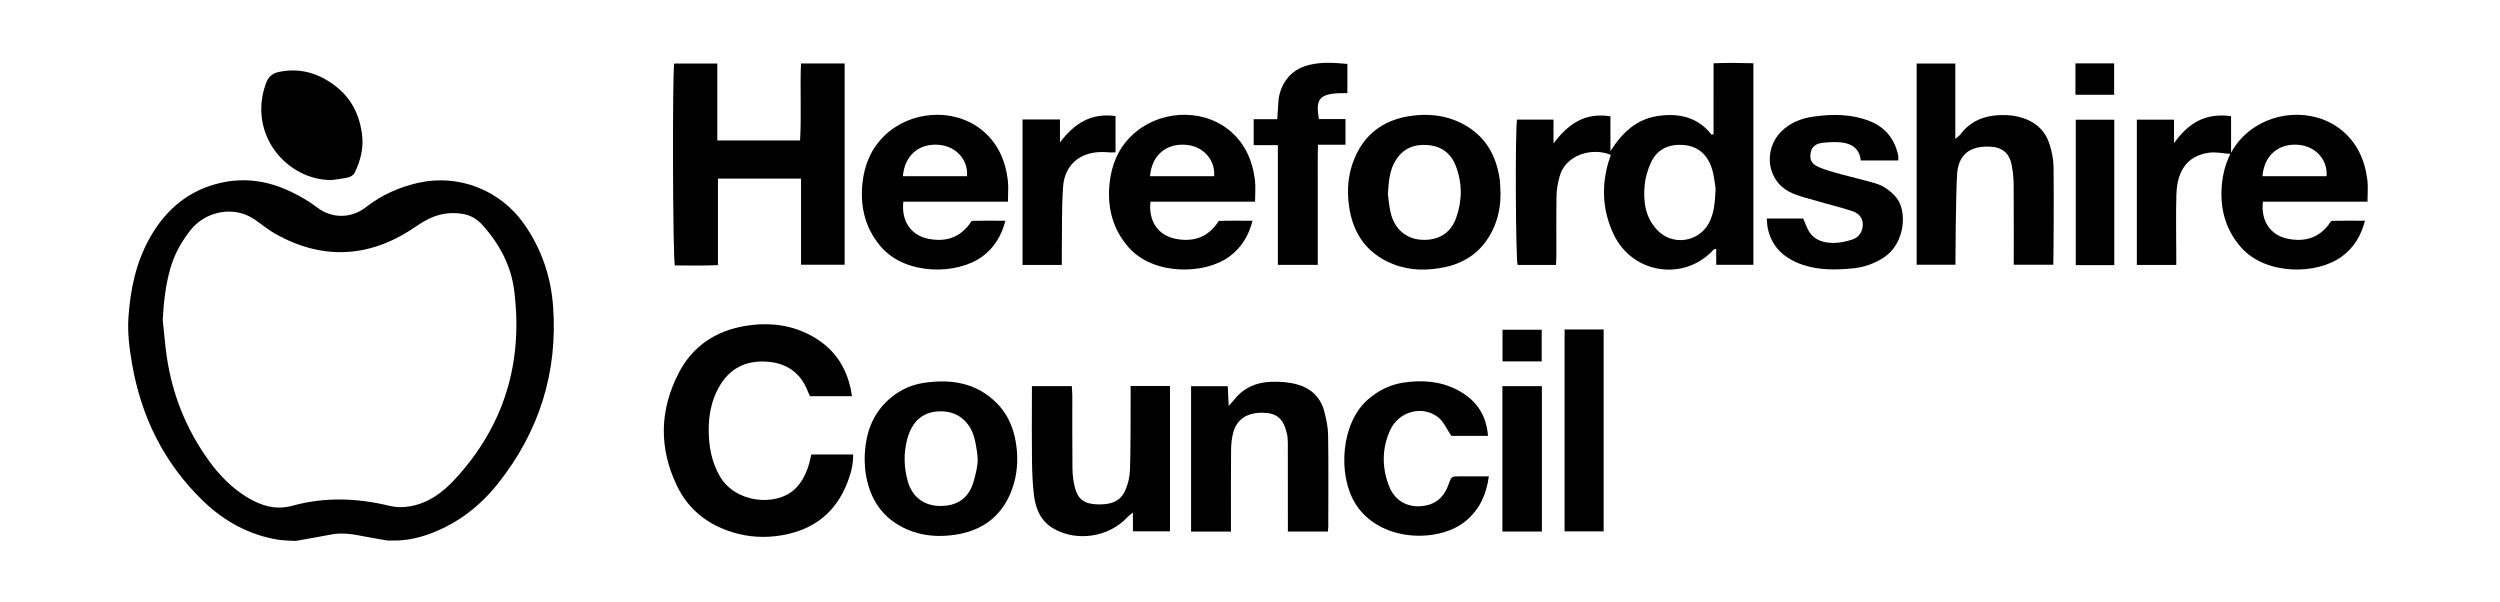 <?xml version="1.0" encoding="UTF-8"?>
<svg xmlns="http://www.w3.org/2000/svg" version="1.1" viewBox="0 0 2000 481.217">
  <!-- Generator: Adobe Illustrator 28.7.0, SVG Export Plug-In . SVG Version: 1.2.0 Build 136)  -->
  <g>
    <g id="Layer_1">
      <g>
        <g id="Layer_1-2" data-name="Layer_1">
          <g>
            <path d="M222.842,431.825c-23.378-3.752-43.22-14.62-60.046-30.779-31.541-30.29-49.868-67.532-57.228-110.414-2.1-12.235-3.642-24.486-2.798-36.87,1.544-22.659,6.172-44.561,17.66-64.532,12.713-22.1,31.029-37.269,56.16-42.975,19.366-4.397,38.27-1.499,56.077,7.089,7.406,3.572,14.709,7.731,21.201,12.73,10.713,8.248,26.267,9.501,39.075-.471,12.407-9.66,26.474-15.948,41.947-19.407,32.076-7.169,65.448,5.888,84.442,33.074,13.853,19.828,21.379,41.788,23.131,65.724,3.872,52.874-11.052,100.129-43.914,141.617-13.927,17.584-31.215,31.241-52.368,39.53-8.858,3.471-17.991,5.807-27.572,6.21-1.241.052-7.995.198-8.789.05-6.413-1.2-12.878-2.135-19.269-3.433-8.61-1.749-17.173-3.038-25.977-1.311-9.253,1.815-18.561,3.352-27.835,5.067-.319.059-10.482-.351-13.898-.899ZM130.189,255.751c1.059,9.874,1.803,19.793,3.235,29.612,4.45,30.516,15.727,58.397,33.814,83.391,8.306,11.478,18.188,21.568,30.424,29.047,11.167,6.825,22.979,10.441,36.173,6.812,25.982-7.147,51.906-6.264,77.93.101,5.01,1.225,10.649,1.245,15.769.415,14.55-2.358,26.08-10.639,35.804-21.078,40.092-43.043,55.396-94.193,47.97-152.038-2.521-19.64-11.795-36.823-25.024-51.661-4.1-4.598-9.119-7.969-15.412-9.104-13.729-2.476-25.551,1.195-36.974,9.194-36.342,25.451-74.396,28.607-113.624,6.629-5.898-3.305-11.115-7.8-16.74-11.608-16.92-11.454-39.512-6.089-51.067,8.567-7.266,9.217-12.925,19.299-16.182,30.701-3.831,13.409-5.34,27.07-6.094,41.02h0Z"/>
            <path d="M1213.607,95.684h29.197v19.055c11.446-15.143,24.746-25.056,45.544-21.68v27.868c9.248-14.663,20.666-25.595,38.067-28.167,16.862-2.493,31.954,1.069,42.848,14.922.763-.116,1.04-.092,1.234-.207.168-.1.341-.358.341-.546.015-18.44.014-36.88.014-56.32,10.905-.404,21.179-.327,31.867-.008v161.212h-29.743v-12.767c-1.203.314-1.767.285-2.005.549-23.34,25.848-64.997,19.667-80.029-12.102-8.865-18.736-9.962-38.232-4.1-58.106.275-.931.65-1.832.949-2.757.294-.909.551-1.829.82-2.732-14.488-6.156-36.221-.434-40.966,17.428-1.292,4.863-2.316,9.946-2.411,14.949-.303,16.027-.1,32.064-.129,48.097-.004,2.374-.207,4.747-.339,7.568h-30.677c-1.547-5.226-2.019-106.134-.48-116.255l-0-0ZM1372.483,150.811c-.627-3.498-1.083-10.125-3.075-16.255-3.501-10.779-11.026-17.738-22.772-18.597-11.386-.833-20.819,3.246-25.807,13.924-2.614,5.595-4.491,11.872-5.083,17.997-1.291,13.35.436,26.333,10.436,36.541,12.133,12.387,32.693,9.292,40.898-5.914,4.162-7.713,4.917-16.131,5.402-27.696v0Z"/>
            <path d="M573.851,112.364h66.195c1.228-20.371-.131-40.854.753-61.614h34.916v161.013h-34.885v-68.896h-66.473v69.215c-12.056.617-23.344.236-34.46.276-1.692-5.717-2.089-152.786-.529-161.537h34.483v61.544l0.0 0Z"/>
            <path d="M681.585,316.953h-33.549c-.56-1.21-1.333-2.671-1.928-4.201-5.359-13.782-15.776-21.549-30.113-23.183-16.46-1.876-30.487,3.373-39.539,17.974-8.222,13.264-10.315,28.082-9.248,43.408.731,10.5,3.224,20.482,8.512,29.785,12.534,22.048,45.16,24.398,59.766,10.894,5.757-5.323,9.042-11.939,11.372-19.171.815-2.53,1.269-5.177,2.153-8.883h33.501c.149,8.413-1.974,15.732-4.788,22.908-9.196,23.447-26.419,36.974-51.14,41.527-13.957,2.571-27.715,1.848-41.123-2.365-19.701-6.191-34.904-18.264-43.902-37.009-14.502-30.208-13.974-60.511,1.408-90.25,11.036-21.335,29.354-33.543,52.669-37.54,19.115-3.277,37.93-1.287,55.173,8.698,18.104,10.484,27.756,26.459,30.776,47.407l0.0 0Z"/>
            <path d="M1533.317,50.826h30.93v60.291c2.285-1.999,3.45-2.714,4.209-3.73,7.906-10.589,19.022-14.911,31.678-15.318,6.98-.225,13.992.596,20.74,3.289,9.526,3.802,15.818,10.551,18.775,20.012,1.861,5.954,3.119,12.344,3.207,18.558.352,24.779-.064,76.25-.231,77.838h-31.626s.104-45.496-.069-64.203c-.047-5.059-.573-10.177-1.504-15.152-1.909-10.198-7.826-14.887-18.316-15.133-15.77-.371-24.575,6.792-25.47,22.55-1.059,18.649-1.285,66.237-1.285,71.955h-31.04V50.826h0Z"/>
            <path d="M722.676,161.353c-1.766,15.532,6.126,26.986,20.14,29.702,12.936,2.508,24.108-.391,32.448-11.346,1.035-1.359,1.804-2.984,2.42-2.984,7.983-.296,17.934-.139,26.646-.139-3.125,12.142-9.015,21.612-18.409,28.563-20.15,14.908-60.973,15.077-80.631-7.163-13.017-14.727-17.309-32.322-15.329-51.386,1.511-14.543,6.845-27.675,17.701-38.133,20.638-19.882,54.66-22.403,76.985-5.116,13.161,10.191,19.598,24.453,21.602,40.664.67,5.421.106,10.994.106,17.338h-83.679v0ZM722.318,140.972h51.3c1.018-13.109-8.682-23.934-22.429-25.112-15.995-1.37-27.494,8.415-28.871,25.112Z"/>
            <path d="M1200.402,154.202c.156,10.586-1.782,20.763-6.491,30.272-7.688,15.526-20.16,25.238-37.061,29.016-14.261,3.187-28.585,3.246-42.33-2.186-23.131-9.141-33.786-27.453-35.839-51.231-1.141-13.215.932-26.048,7.126-38.104,8.84-17.206,23.476-26.263,41.957-29.111,14.097-2.172,28.067-.967,41.228,5.624,18.615,9.323,27.844,24.907,30.747,44.821.523,3.589.457,7.264.663,10.899l0.0 0ZM1110.312,155.455c.532,3.743.93,9.085,2.095,14.254,2.988,13.258,12.169,21.322,24.605,22.096,13.475.839,23.533-5.131,27.937-17.558,4.928-13.907,4.952-28.137-.468-41.902-3.974-10.092-11.916-15.678-22.978-16.357-10.54-.647-19.031,2.922-24.821,12.061-5.016,7.918-5.731,16.829-6.369,27.405l-0-0Z"/>
            <path d="M691.716,367.406c.25-19.44,5.591-36.506,21.051-49.305,7.683-6.361,16.548-10.348,26.27-11.797,21.891-3.263,42.242-.213,58.591,16.435,10.181,10.368,14.605,23.388,15.846,37.394,1.079,12.176-.505,24.137-5.571,35.565-8.461,19.086-23.677,29.06-43.667,32.088-12.86,1.948-25.725,1.179-37.996-4.019-20.293-8.596-30.591-24.532-33.783-45.65-.542-3.587-.516-7.26-.741-10.711v-0ZM782.165,368.17c0-4.149-1.115-10.726-2.099-15.448-3.019-14.49-12.972-23.267-26.427-23.648-14.457-.41-23.897,7.176-27.911,22.454-2.964,11.281-2.573,22.59.552,33.698,3.502,12.446,13.078,19.439,25.743,19.535,13.732.104,22.778-6.06,26.72-19.052,1.808-5.959,3.422-13.389,3.422-17.538Z"/>
            <path d="M904.509,308.781h31.471v116.288h-29.62v-15.022c-2.315,1.9-3.579,2.713-4.564,3.78-14.574,15.785-40.02,19.815-58.781,9.151-10.496-5.966-14.591-15.984-15.905-27.165-1.074-9.137-1.403-18.393-1.527-27.604-.228-17.005-.064-34.015-.063-51.023 0-2.613,0-5.227,0-8.255h31.909c.15,2.645.416,5.198.42,7.752.036,19.195-.114,38.391.11,57.583.062,5.289.631,10.712,1.96,15.817,2.46,9.45,7.639,12.986,17.443,13.396,9.597.401,18.435-1.354,22.745-10.914,2.331-5.17,3.708-11.158,3.892-16.829.581-17.96.402-35.944.506-53.92.024-4.087.003-8.175.003-13.037Z"/>
            <path d="M984.766,425.271h-31.907v-116.286h29.337c.221,4.69.45,9.562.74,15.719,1.982-2.196,3.136-3.315,4.106-4.575,7.494-9.739,17.801-14.259,29.689-14.683,6.957-.248,14.233.238,20.906,2.061,10.926,2.985,18.79,10.23,21.761,21.464,1.659,6.27,3.005,12.822,3.099,19.268.356,24.274.144,48.556.126,72.835-.001,1.178-.181,2.357-.326,4.133h-32v-8.153c0-20.88.029-41.76-.033-62.64-.008-2.639-.189-5.349-.808-7.901-2.838-11.698-8.041-16.08-18.987-16.313-12.662-.27-21.06,5.111-23.904,15.938-1.156,4.398-1.662,9.076-1.707,13.635-.188,18.936-.087,37.875-.092,56.812-.001,2.63-0,5.26-0,8.686h0Z"/>
            <path d="M1488.608,128.392c-1.005-9.55-7.239-13.589-15.712-14.475-4.993-.522-10.152-.186-15.164.392-4.574.528-8.359,2.738-9.199,7.892-.912,5.594.575,8.917,6.524,11.499,5.513,2.393,11.413,3.963,17.232,5.575,9.35,2.589,18.846,4.673,28.14,7.436,6.114,1.818,11.216,5.448,15.66,10.203,10.616,11.359,7.7,38.143-8.795,48.918-7.456,4.87-15.642,7.92-24.423,8.804-13.598,1.369-27.274,1.68-40.458-2.725-14.199-4.744-24.633-13.482-28.105-28.749-.576-2.532-.58-5.194-.904-8.341h29.167c1.827,3.976,3.059,8.213,5.486,11.598,4.295,5.991,11.209,7.793,18.056,7.923,5.2.098,10.614-1.054,15.607-2.658,5.597-1.798,8.544-6.516,8.49-12.352-.051-5.526-3.835-9.009-8.685-10.572-8.99-2.898-18.211-5.075-27.271-7.77-7.645-2.274-15.682-3.912-22.696-7.488-17.937-9.146-21.03-33.48-6.821-48.02,7.343-7.514,16.598-10.901,26.602-12.282,15.071-2.082,30.089-2.006,44.544,3.733,12.531,4.976,19.788,14.381,22.676,27.324.255,1.144.034,2.393.034,4.137h-29.985l0-0Z"/>
            <path d="M1191.07,381.078c-1.963,14.615-7.314,26.133-17.998,35.313-21.334,18.329-69.626,17.759-88.964-13.791-13.887-22.656-11.52-63.78,9.951-82.759,8.277-7.316,17.806-12.07,28.513-13.722,14.639-2.26,29.199-1.335,42.72,5.535,14.938,7.591,23.796,19.476,25.098,37.026h-29.336c-3.695-5.431-6.025-11.209-10.265-14.642-12.557-10.168-31.703-5.074-38.617,9.984-6.695,14.581-6.7,29.742-1.055,44.585,4.908,12.906,16.604,18.589,30.096,15.69,9.295-1.997,14.563-8.239,17.623-16.729,2.318-6.432,2.261-6.468,9.062-6.485,7.483-.018,14.965-.004,23.173-.004l0.0 0Z"/>
            <path d="M1002.951,95.381h18.86c.192-3.059.286-5.426.5-7.783.371-4.098.263-8.338,1.331-12.255,3.404-12.481,11.443-20.536,24.249-23.539,9.856-2.312,19.731-1.605,30.014-.658v23.341c-21.808-.241-25.916,3.405-22.738,20.744h21.216v20.537h-22.007c-.307,11.294-.119,21.876-.153,32.448-.033,10.439-.007,20.878-.007,31.316v32.387h-31.924v-95.828h-19.34v-20.711l-0.0 0Z"/>
            <path d="M265.271,144.069c-36.127-.015-67.2-36.789-52.534-77.322,1.806-4.991,4.954-8.043,10.275-9.171,16.616-3.525,31.342.794,44.616,10.68,13.691,10.196,20.502,24.381,22.166,41.004,1.011,10.096-1.652,19.754-5.986,28.837-.805,1.688-3.064,3.274-4.945,3.747-4.437,1.114-9.051,1.528-13.593,2.225l-0-0Z"/>
            <path d="M1251.659,263.587h31.262v161.5h-31.262v-161.5Z"/>
            <path d="M1785.026,123.206c-6.024-.403-12.2-1.855-18.042-1.011-17.201,2.484-25.281,14.39-25.866,33.419-.492,16.019-.105,32.065-.107,48.099-0,2.615-0,5.231-0,8.257h-31.542v-116.252h29.757v18.825c11.089-15.714,24.876-24.533,45.619-21.604v30.436l.18-.169-0.0 0Z"/>
            <path d="M818.006,95.556h29.969v18.38c11.46-15.128,24.818-23.809,44.46-21.095v29.086c-1.415,0-2.997.042-4.577-.011-1.943-.064-3.883-.29-5.826-.303-18.098-.121-30.447,10.219-31.617,28.23-1.13,17.391-.709,34.883-.953,52.331-.043,3.104-.006,6.21-.006,9.765h-31.451s0-116.383,0-116.383Z"/>
            <path d="M1233.505,308.934v116.293h-31.596v-116.293h31.596Z"/>
            <path d="M1691.425,212.099h-30.822v-116.324h30.822v116.324Z"/>
            <path d="M1233.357,263.789v25.325h-31.362v-25.325h31.362Z"/>
            <path d="M1660.355,50.696h30.962v25.109h-30.962v-25.109Z"/>
          </g>
        </g>
        <path d="M920.374,161.353c-1.766,15.532,6.126,26.986,20.14,29.702,12.936,2.508,24.108-.391,32.448-11.346,1.035-1.359,1.804-2.984,2.42-2.984,7.983-.296,17.934-.139,26.646-.139-3.125,12.142-9.015,21.612-18.409,28.563-20.15,14.908-60.973,15.077-80.631-7.163-13.017-14.727-17.309-32.322-15.329-51.386,1.511-14.543,6.845-27.675,17.701-38.133,20.638-19.882,54.66-22.403,76.985-5.116,13.161,10.191,19.598,24.453,21.602,40.664.67,5.421.106,10.994.106,17.338h-83.679v0ZM920.015,140.972h51.3c1.018-13.109-8.682-23.934-22.429-25.112-15.995-1.37-27.494,8.415-28.871,25.112Z"/>
        <path d="M1810.322,161.353c-1.766,15.532,6.126,26.986,20.14,29.702,12.936,2.508,24.108-.391,32.448-11.346,1.035-1.359,1.804-2.984,2.42-2.984,7.983-.296,17.934-.139,26.646-.139-3.125,12.142-9.015,21.612-18.409,28.563-20.15,14.908-60.973,15.077-80.631-7.163-13.017-14.727-17.309-32.322-15.329-51.386,1.511-14.543,6.845-27.675,17.701-38.133,20.638-19.882,54.66-22.403,76.985-5.116,13.161,10.191,19.598,24.453,21.602,40.664.67,5.421.106,10.994.106,17.338h-83.679v0ZM1809.964,140.972h51.3c1.018-13.109-8.682-23.934-22.429-25.112-15.995-1.37-27.494,8.415-28.871,25.112Z"/>
      </g>
    </g>
  </g>
</svg>
